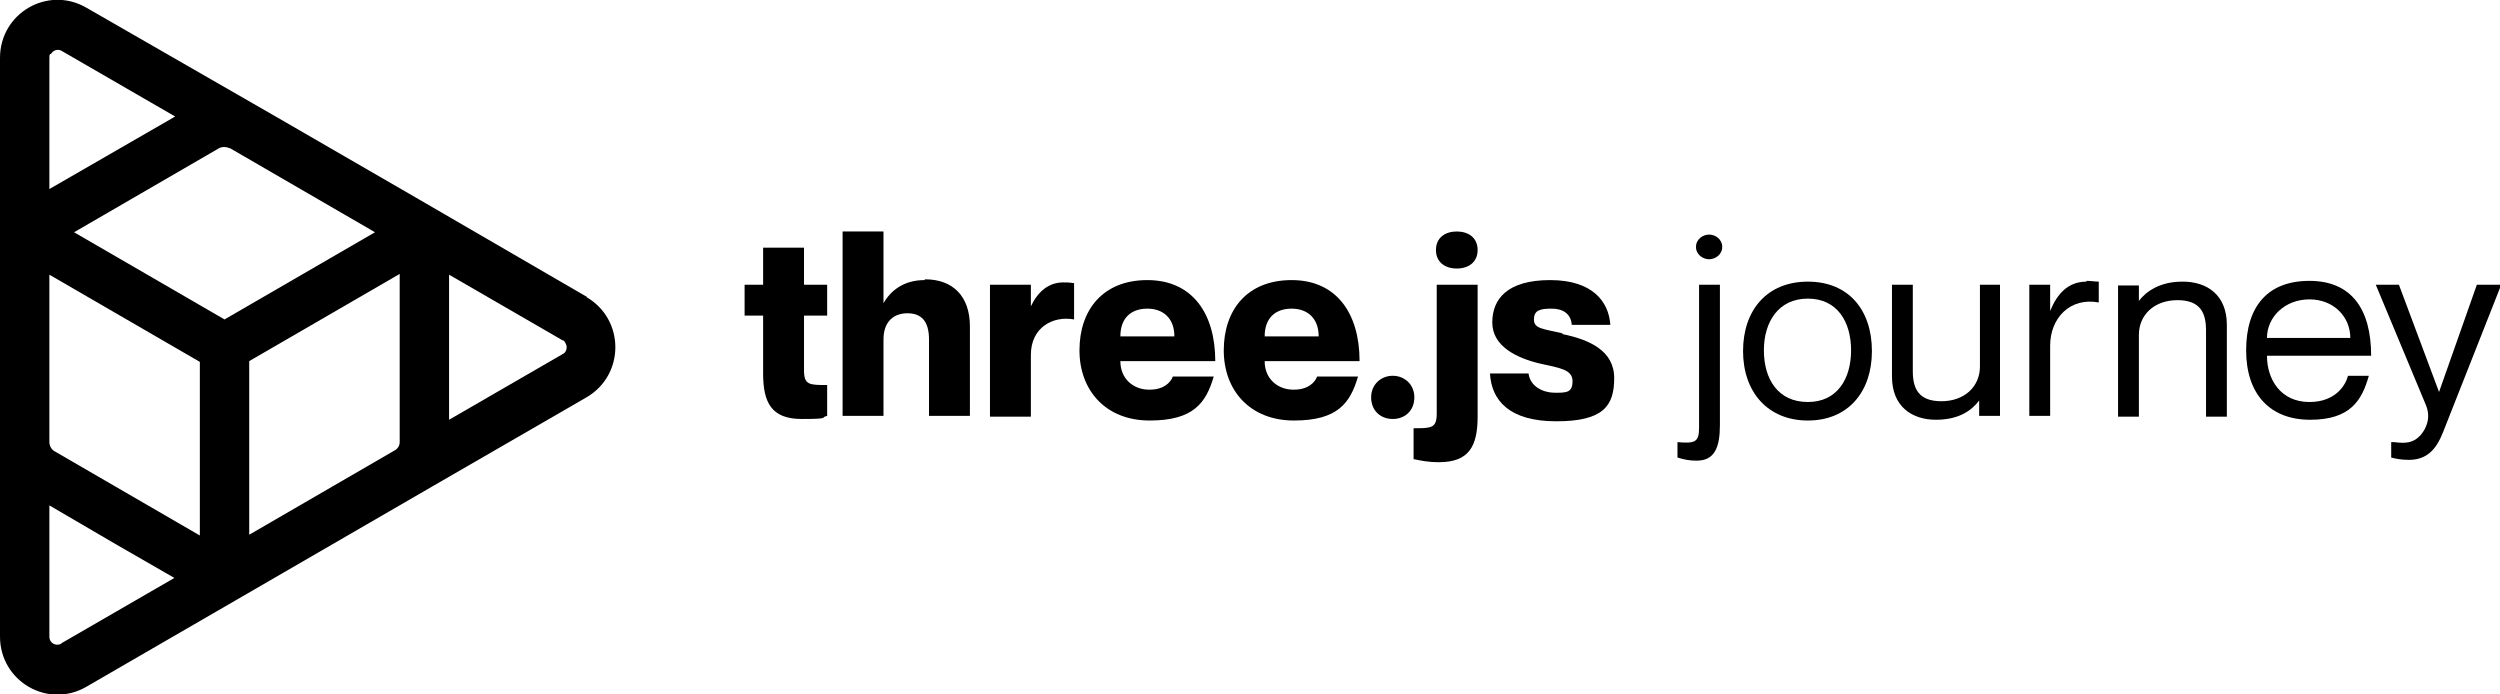<?xml version="1.0" encoding="UTF-8"?>
<svg xmlns="http://www.w3.org/2000/svg" version="1.1" viewBox="0 0 324 90">
  <defs>
    <style>
      .cls-1 {
        fill-rule: evenodd;
      }
    </style>
  </defs>
  <!-- Generator: Adobe Illustrator 28.7.2, SVG Export Plug-In . SVG Version: 1.2.0 Build 154)  -->
  <g>
    <g id="Layer_1">
      <path class="cls-1" d="M76.1,38.5l-21.7-12.6s0,0,0,0l-18.5-10.7L11.2,1h0C6.2-1.9,0,1.7,0,7.5v75c0,5.8,6.2,9.4,11.2,6.5l20.9-12.1s0,0,0,0l24-13.9h0s0,0,0,0l19.9-11.5c5-2.9,5-10.1,0-13ZM29.8,19.2l18.8,10.9-19.5,11.3-19.5-11.3,18.8-10.9c.4-.2.9-.2,1.3,0ZM51.8,57.3c0,.5-.3.9-.7,1.1l-18.8,10.9v-22.5l19.5-11.3v21.7ZM25.9,46.9v22.5l-18.8-10.9c-.4-.2-.7-.7-.7-1.2v-21.7l19.5,11.3ZM6.6,7c.3-.5.9-.7,1.4-.4h0s14.7,8.5,14.7,8.5L6.4,24.5V7.5c0-.2,0-.4.1-.5ZM8,83.4c-.7.4-1.6,0-1.6-.9v-17l8.9,5.2,7.3,4.2-14.7,8.5ZM72.9,45.9l-14.7,8.5v-18.8l14.7,8.5c.2,0,.3.2.4.4.3.5.1,1.2-.4,1.4Z"/>
      <g>
        <path d="M107.2,40.9v-4h-3v-4.8h-5.3v4.8h-2.4v4h2.4v7.5c0,3.8,1.1,5.9,5,5.9s2.3-.2,3.3-.4v-4c-2.3,0-3,0-3-1.9v-7.1h3Z"/>
        <path d="M119.8,36.3c-2.7,0-4.4,1.4-5.3,3h0v-9.3h-5.3v23.9h5.3v-9.9c0-2.4,1.4-3.4,3.1-3.4s2.8.9,2.8,3.4v9.9h5.3v-11.6c0-3.9-2.2-6.1-5.8-6.1Z"/>
        <path d="M137.8,36.6c-1.9,0-3.3,1.2-4.2,3.1h0v-2.8h-5.3v17.1h5.3v-8c0-3.6,2.9-5.1,5.6-4.6h0v-4.7c-.6-.1-1-.1-1.5-.1Z"/>
        <path d="M148.9,50.5c-1.9,0-3.7-1.3-3.7-3.7h12.3c0-6.2-3-10.5-8.8-10.5s-8.8,3.9-8.8,9.1,3.4,9.1,9.1,9.1,7.3-2.3,8.3-5.7h-5.3c-.3.8-1.2,1.7-3,1.7ZM148.7,40c2,0,3.5,1.2,3.5,3.6h-7c0-2.4,1.4-3.6,3.5-3.6ZM167.6,50.5c-1.9,0-3.7-1.3-3.7-3.7h12.3c0-6.2-3-10.5-8.8-10.5s-8.8,3.9-8.8,9.1,3.4,9.1,9.1,9.1,7.3-2.3,8.3-5.7h-5.3c-.3.8-1.2,1.7-3,1.7ZM167.4,40c2,0,3.5,1.2,3.5,3.6h-7c0-2.4,1.4-3.6,3.5-3.6Z"/>
        <path d="M180.5,54.3c1.6,0,2.8-1.1,2.8-2.8s-1.3-2.8-2.8-2.8-2.8,1.1-2.8,2.8,1.2,2.8,2.8,2.8Z"/>
        <path d="M188.8,34.8c1.5,0,2.7-.8,2.7-2.4s-1.2-2.4-2.7-2.4-2.7.8-2.7,2.4,1.2,2.4,2.7,2.4h0ZM186.2,36.9v16.7c0,1.9-.7,1.9-3,1.9v4c1,.2,1.8.4,3.3.4,3.9,0,5-2.1,5-5.9v-17.1h-5.3Z"/>
        <path d="M202.5,43.2c-2.6-.6-3.7-.6-3.7-1.8s.8-1.4,2.3-1.4,2.5.7,2.6,2.1h5c-.2-3-2.3-5.8-7.8-5.8s-7.5,2.4-7.5,5.5,3.2,4.6,6.1,5.3c2.7.6,4.3.8,4.3,2.3s-.8,1.5-2.3,1.5-3.2-.8-3.4-2.5h-5c.2,3.5,2.5,6.2,8.6,6.2s7.5-2,7.5-5.6-3.3-5-6.7-5.7h0Z"/>
        <path d="M221.5,33.6c.8,0,1.7-.6,1.7-1.6s-.9-1.6-1.7-1.6-1.7.6-1.7,1.6.9,1.6,1.7,1.6ZM220.2,36.9v18.5c0,1.9-.5,2.1-2.8,1.9v2c1,.3,1.6.4,2.5.4,2.3,0,3-1.7,3-4.6v-18.2h-2.7Z"/>
        <path d="M234.3,54.5c-5.2,0-8.4-3.7-8.4-9s3.1-9,8.4-9,8.3,3.7,8.3,9-3.1,9-8.3,9ZM234.3,52.1c3.8,0,5.6-3,5.6-6.7s-1.8-6.7-5.6-6.7-5.7,3-5.7,6.7,1.8,6.7,5.7,6.7Z"/>
        <path d="M256.6,36.9v10.6c0,2.6-2,4.5-5,4.5s-3.7-1.7-3.7-3.9v-11.2h-2.7v11.9c0,3.9,2.6,5.6,5.7,5.6s4.7-1.3,5.6-2.5h0v2h2.7v-17h-2.7Z"/>
        <path d="M270.4,36.5c-2.4,0-3.8,1.6-4.7,3.8h0v-3.4h-2.7v17h2.7v-9.1c0-3.6,2.6-6.3,6.3-5.6h0v-2.7c-.5,0-1-.1-1.6-.1h0Z"/>
        <path d="M282.8,36.5c-2.9,0-4.7,1.3-5.6,2.5h0v-2h-2.7v17h2.7v-10.6c0-2.6,2-4.5,5-4.5s3.7,1.7,3.7,3.9v11.2h2.7v-11.9c0-3.9-2.6-5.6-5.7-5.6Z"/>
        <path d="M299.3,52.1c-3.7,0-5.5-2.9-5.5-6h13.5c0-6.1-2.6-9.7-8-9.7s-8.2,3.3-8.2,9,3.1,9,8.3,9,6.7-2.5,7.6-5.7h-2.7c-.3,1.2-1.6,3.4-5,3.4h0ZM299.3,38.8c3.2,0,5.3,2.3,5.3,5h-10.8c0-2.7,2.3-5,5.5-5Z"/>
        <path d="M324,36.9h-3l-4.9,13.9h0l-5.2-13.9h-3l6.5,15.6c.7,1.7,0,3.1-.7,3.9-.9,1-1.9,1.1-3.4.9h-.4v2c.4.1,1.2.3,2.3.3,3.1,0,4-2.5,4.7-4.3l7.3-18.5h0Z"/>
      </g>
    </g>
  </g>
</svg>